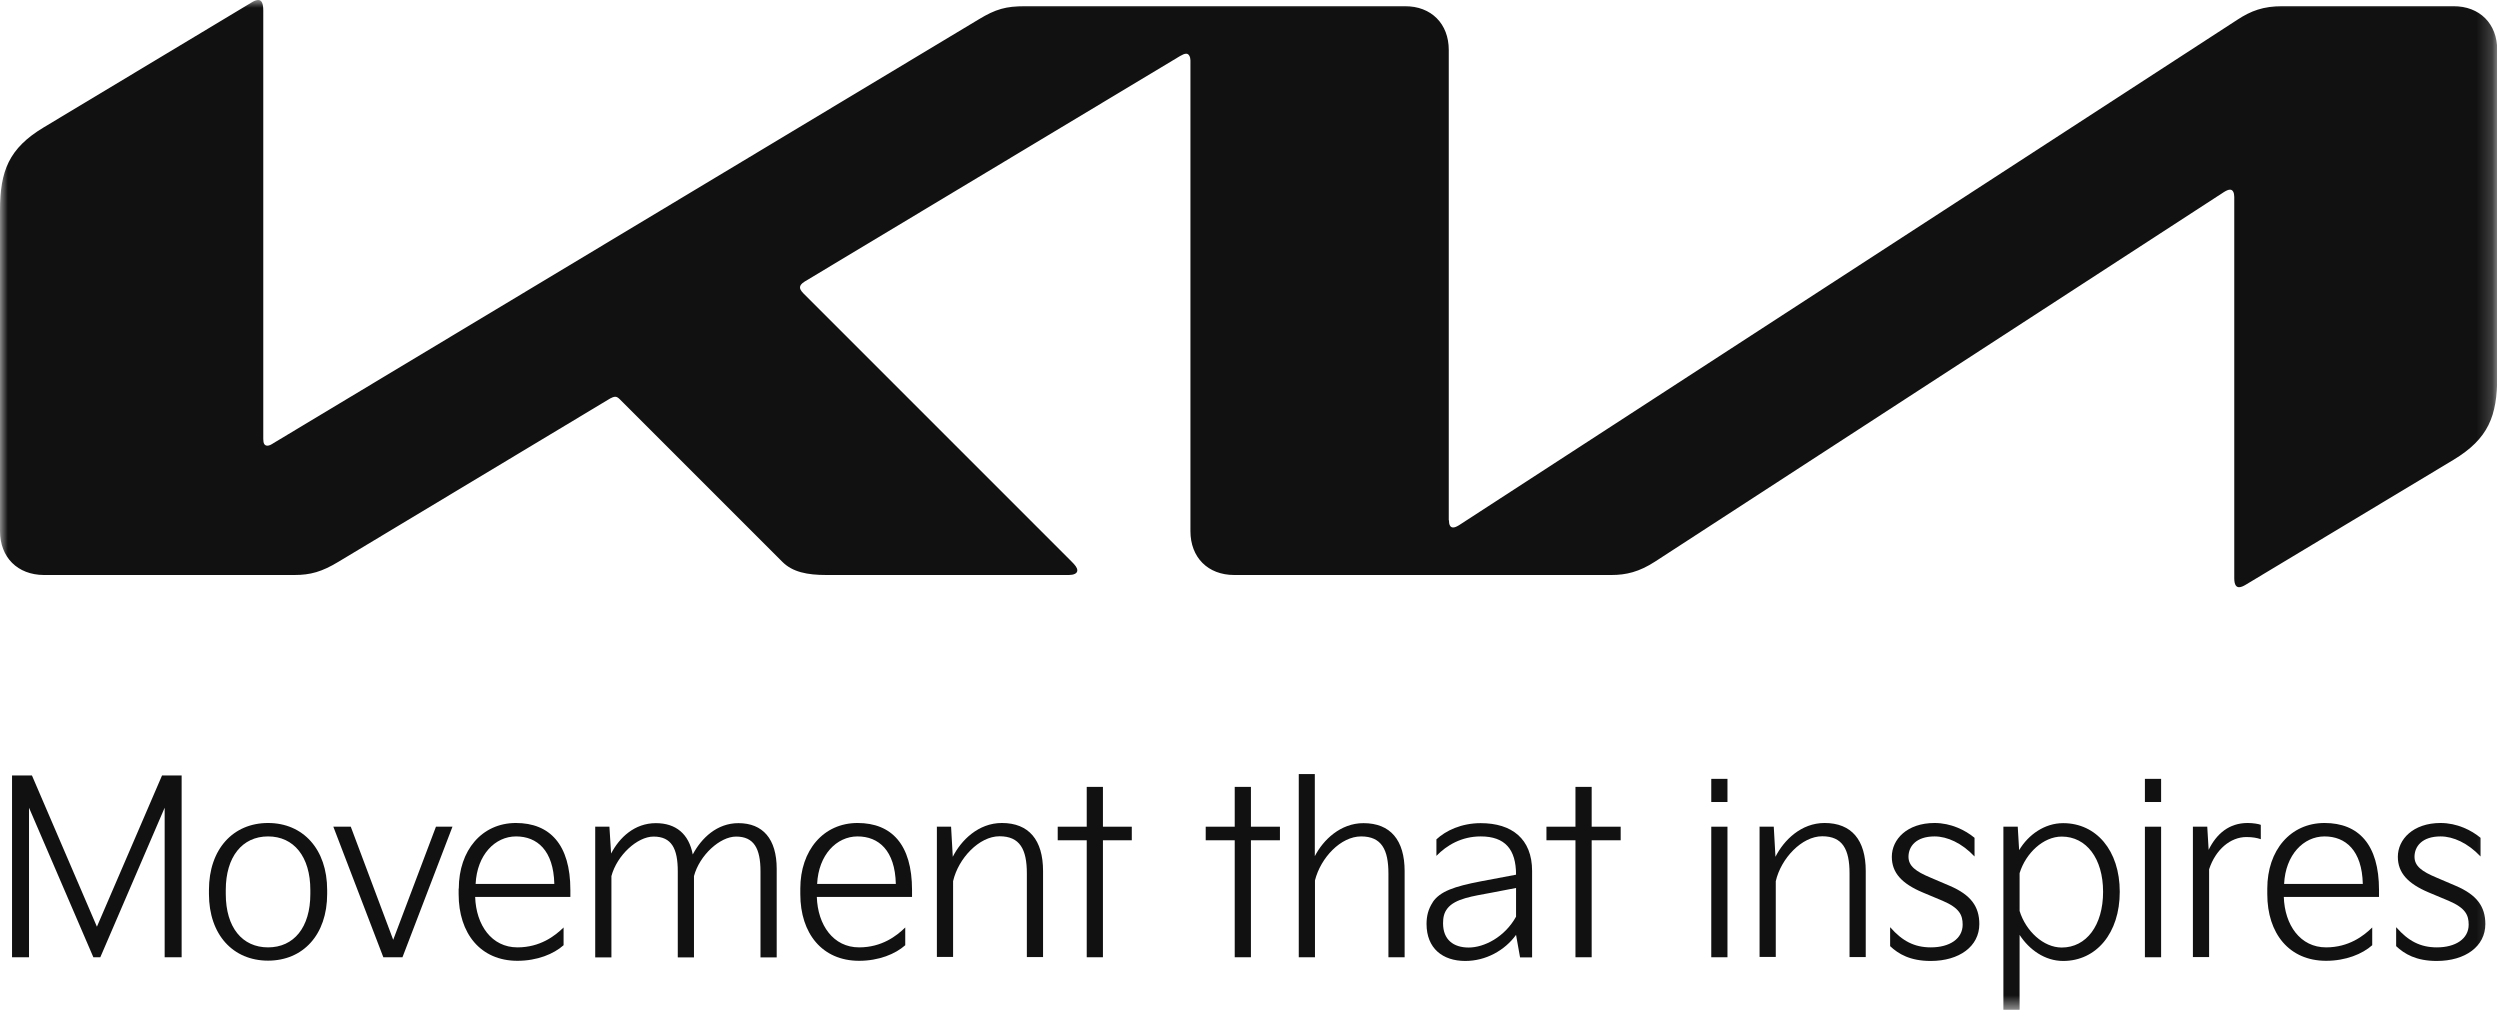 <svg viewBox="0 0 162 66" fill="none" xmlns="http://www.w3.org/2000/svg">
<g clip-path="url(#clip0_618_24678)">
<mask id="mask0_618_24678" style="mask-type:luminance" maskUnits="userSpaceOnUse" x="0" y="0" width="162" height="66">
<path d="M161.81 0H0V65.44H161.81V0Z" fill="white"></path>
</mask>
<g mask="url(#mask0_618_24678)">
<path d="M93.89 33.71C93.89 34.01 93.98 34.18 94.16 34.18C94.28 34.18 94.4 34.12 94.55 34.03L144.98 1.28C145.86 0.7 146.68 0.4 147.89 0.4H158.98C160.69 0.4 161.82 1.54 161.82 3.24V24.4C161.82 26.96 161.25 28.43 158.98 29.8L145.54 37.88C145.36 37.99 145.22 38.05 145.09 38.05C144.93 38.05 144.78 37.93 144.78 37.47V12.76C144.78 12.49 144.69 12.29 144.51 12.29C144.39 12.29 144.27 12.35 144.12 12.44L107.25 36.39C106.22 37.06 105.37 37.26 104.42 37.26H79.98C78.27 37.26 77.14 36.12 77.14 34.42V3.91C77.14 3.69 77.04 3.48 76.87 3.48C76.75 3.48 76.63 3.54 76.47 3.63L52.15 18.24C51.91 18.39 51.84 18.51 51.84 18.62C51.84 18.72 51.88 18.82 52.05 19L69.42 36.37C69.65 36.6 69.81 36.78 69.81 36.96C69.81 37.17 69.56 37.26 69.26 37.26H53.54C52.31 37.26 51.36 37.07 50.7 36.41L40.17 25.88C40.07 25.78 39.98 25.71 39.87 25.71C39.77 25.71 39.65 25.76 39.54 25.82L21.92 36.41C20.86 37.05 20.12 37.26 19.08 37.26H2.84C1.14 37.25 0 36.12 0 34.41V13.64C0 11.08 0.57 9.61 2.84 8.25L16.37 0.12C16.51 0.04 16.63 0 16.74 0C16.95 0 17.06 0.22 17.06 0.68V28.45C17.06 28.74 17.14 28.88 17.33 28.88C17.45 28.88 17.58 28.81 17.73 28.71L63.43 1.25C64.52 0.59 65.19 0.4 66.44 0.4H91.04C92.75 0.4 93.88 1.54 93.88 3.24V33.71H93.89Z" fill="#111111"></path>
<path d="M0.78 50.25H2.07L6.28 60.05L10.5 50.25H11.77V62.03H10.67V52.34L6.5 62.03H6.05L1.88 52.34V62.03H0.78V50.25Z" fill="#111111"></path>
<path d="M13.54 57.67C13.54 55.02 15.11 53.33 17.37 53.33C19.63 53.33 21.2 55.02 21.2 57.67V57.93C21.2 60.58 19.63 62.25 17.37 62.25C15.11 62.25 13.54 60.58 13.54 57.93V57.67ZM17.37 61.39C19.04 61.39 20.11 60.1 20.11 57.93V57.67C20.11 55.51 19.04 54.2 17.37 54.2C15.7 54.2 14.63 55.52 14.63 57.67V57.93C14.63 60.1 15.7 61.39 17.37 61.39Z" fill="#111111"></path>
<path d="M22.73 53.57L25.48 60.9L28.25 53.57H29.32L26.08 62.03H24.84L21.6 53.57H22.73Z" fill="#111111"></path>
<path d="M29.73 57.58C29.73 55.1 31.23 53.33 33.43 53.33C35.63 53.33 36.96 54.73 36.96 57.67V58.12H30.79C30.85 59.95 31.86 61.39 33.53 61.39C35 61.39 35.96 60.65 36.52 60.1V61.25C35.88 61.82 34.81 62.26 33.53 62.26C31.14 62.26 29.72 60.49 29.72 57.94V57.58H29.73ZM35.92 57.28C35.87 55.1 34.8 54.2 33.44 54.2C32.08 54.2 30.91 55.39 30.82 57.28H35.92Z" fill="#111111"></path>
<path d="M38.56 53.57H39.49L39.6 55.31C40.14 54.27 41.12 53.34 42.5 53.34C43.8 53.34 44.64 54.04 44.89 55.37C45.46 54.3 46.46 53.34 47.85 53.34C49.43 53.34 50.33 54.36 50.33 56.3V62.04H49.28V56.46C49.28 54.99 48.86 54.21 47.7 54.21C46.65 54.21 45.33 55.42 44.97 56.77V62.04H43.92V56.46C43.92 54.99 43.52 54.21 42.35 54.21C41.3 54.21 39.98 55.42 39.62 56.77V62.04H38.57V53.58L38.56 53.57Z" fill="#111111"></path>
<path d="M51.86 57.58C51.86 55.1 53.36 53.33 55.57 53.33C57.78 53.33 59.1 54.73 59.1 57.67V58.12H52.93C52.99 59.95 54 61.39 55.67 61.39C57.14 61.39 58.1 60.65 58.66 60.1V61.25C58.02 61.82 56.95 62.26 55.67 62.26C53.28 62.26 51.86 60.49 51.86 57.94V57.58ZM58.05 57.28C58 55.1 56.93 54.2 55.57 54.2C54.21 54.2 53.04 55.39 52.95 57.28H58.05Z" fill="#111111"></path>
<path d="M60.7 53.57H61.63L61.74 55.52C62.28 54.45 63.4 53.33 64.92 53.33C66.67 53.33 67.59 54.43 67.59 56.44V62.02H66.54V56.59C66.54 55.04 66.09 54.19 64.77 54.19C63.45 54.19 62.1 55.62 61.76 57.1V62.01H60.71V53.55L60.7 53.57Z" fill="#111111"></path>
<path d="M68.54 53.57H70.42V50.99H71.47V53.57H73.34V54.45H71.47V62.03H70.42V54.45H68.54V53.57Z" fill="#111111"></path>
<path d="M78.13 53.57H80.01V50.99H81.06V53.57H82.94V54.45H81.06V62.03H80.01V54.45H78.13V53.57Z" fill="#111111"></path>
<path d="M84.15 50.16H85.2V55.48C85.74 54.43 86.86 53.34 88.35 53.34C90.1 53.34 91.02 54.44 91.02 56.45V62.03H89.97V56.6C89.97 55.05 89.52 54.2 88.2 54.2C86.88 54.2 85.58 55.58 85.21 57.05V62.03H84.16V50.16H84.15Z" fill="#111111"></path>
<path d="M92.84 58.46C93.31 57.76 94.24 57.44 95.96 57.11L98.24 56.68C98.24 55.04 97.53 54.2 95.95 54.2C94.71 54.2 93.75 54.77 93.08 55.46V54.39C93.68 53.83 94.69 53.34 95.95 53.34C97.96 53.34 99.28 54.35 99.28 56.44V62.04H98.5L98.24 60.58C97.5 61.6 96.27 62.27 94.95 62.27C93.48 62.27 92.44 61.45 92.44 59.87C92.44 59.36 92.55 58.91 92.84 58.47M95.17 61.4C96.18 61.4 97.51 60.72 98.24 59.4V57.54L96.63 57.85C95.47 58.07 94.29 58.22 93.79 58.87C93.57 59.15 93.51 59.46 93.51 59.83C93.51 60.9 94.19 61.4 95.17 61.4Z" fill="#111111"></path>
<path d="M100.21 53.57H102.09V50.99H103.14V53.57H105.02V54.45H103.14V62.03H102.09V54.45H100.21V53.57Z" fill="#111111"></path>
<path d="M110.89 50.47H111.94V51.97H110.89V50.47ZM110.89 53.57H111.94V62.03H110.89V53.57Z" fill="#111111"></path>
<path d="M114.01 53.57H114.94L115.05 55.52C115.59 54.45 116.71 53.33 118.23 53.33C119.98 53.33 120.9 54.43 120.9 56.44V62.02H119.85V56.59C119.85 55.04 119.4 54.19 118.08 54.19C116.76 54.19 115.41 55.62 115.07 57.1V62.01H114.02V53.55L114.01 53.57Z" fill="#111111"></path>
<path d="M122.49 60.09C123.26 60.97 124.04 61.39 125.12 61.39C126.34 61.39 127.18 60.83 127.18 59.92C127.18 59.3 126.98 58.84 125.88 58.37L124.59 57.83C123.24 57.26 122.59 56.56 122.59 55.52C122.59 54.39 123.58 53.33 125.36 53.33C126.43 53.33 127.36 53.8 127.95 54.29V55.5C127.13 54.63 126.18 54.2 125.36 54.2C124.17 54.2 123.67 54.84 123.67 55.52C123.67 56.12 124.14 56.47 125.1 56.87L126.34 57.4C127.72 57.99 128.26 58.75 128.26 59.88C128.26 61.32 126.97 62.27 125.11 62.27C123.78 62.27 123.02 61.82 122.48 61.31V60.1L122.49 60.09Z" fill="#111111"></path>
<path d="M129.82 53.57H130.75L130.84 55.09C131.44 54.08 132.5 53.34 133.69 53.34C135.84 53.34 137.36 55.11 137.36 57.79C137.36 60.47 135.84 62.27 133.69 62.27C132.51 62.27 131.49 61.54 130.87 60.58V65.45H129.82V53.58V53.57ZM133.6 61.4C135.2 61.4 136.28 59.96 136.28 57.79C136.28 55.62 135.19 54.21 133.6 54.21C132.41 54.21 131.27 55.28 130.87 56.58V59.03C131.27 60.33 132.41 61.4 133.6 61.4Z" fill="#111111"></path>
<path d="M138.99 50.47H140.04V51.97H138.99V50.47ZM138.99 53.57H140.04V62.03H138.99V53.57Z" fill="#111111"></path>
<path d="M142.1 53.57H143.03L143.12 55.07C143.63 54.03 144.44 53.33 145.65 53.33C145.99 53.33 146.36 53.39 146.5 53.45V54.38C146.28 54.3 145.97 54.24 145.57 54.24C144.53 54.24 143.57 55.05 143.15 56.33V62.02H142.1V53.56V53.57Z" fill="#111111"></path>
<path d="M146.92 57.58C146.92 55.1 148.42 53.33 150.63 53.33C152.84 53.33 154.16 54.73 154.16 57.67V58.12H147.99C148.05 59.95 149.06 61.39 150.73 61.39C152.2 61.39 153.16 60.65 153.72 60.1V61.25C153.08 61.82 152.01 62.26 150.73 62.26C148.34 62.26 146.92 60.49 146.92 57.94V57.58ZM153.11 57.28C153.06 55.1 151.99 54.2 150.63 54.2C149.27 54.2 148.1 55.39 148.01 57.28H153.11Z" fill="#111111"></path>
<path d="M155.28 60.09C156.05 60.97 156.83 61.39 157.91 61.39C159.13 61.39 159.97 60.83 159.97 59.92C159.97 59.3 159.77 58.84 158.67 58.37L157.38 57.83C156.03 57.26 155.38 56.56 155.38 55.52C155.38 54.39 156.37 53.33 158.15 53.33C159.22 53.33 160.15 53.8 160.74 54.29V55.5C159.92 54.63 158.97 54.2 158.15 54.2C156.96 54.2 156.46 54.84 156.46 55.52C156.46 56.12 156.93 56.47 157.89 56.87L159.13 57.4C160.51 57.99 161.05 58.75 161.05 59.88C161.05 61.32 159.76 62.27 157.9 62.27C156.57 62.27 155.81 61.82 155.27 61.31V60.1L155.28 60.09Z" fill="#111111"></path>
</g>
</g>
<defs>
<clipPath id="clip0_618_24678">
<rect width="161.81" height="65.44" fill="white"></rect>
</clipPath>
</defs>
</svg>
